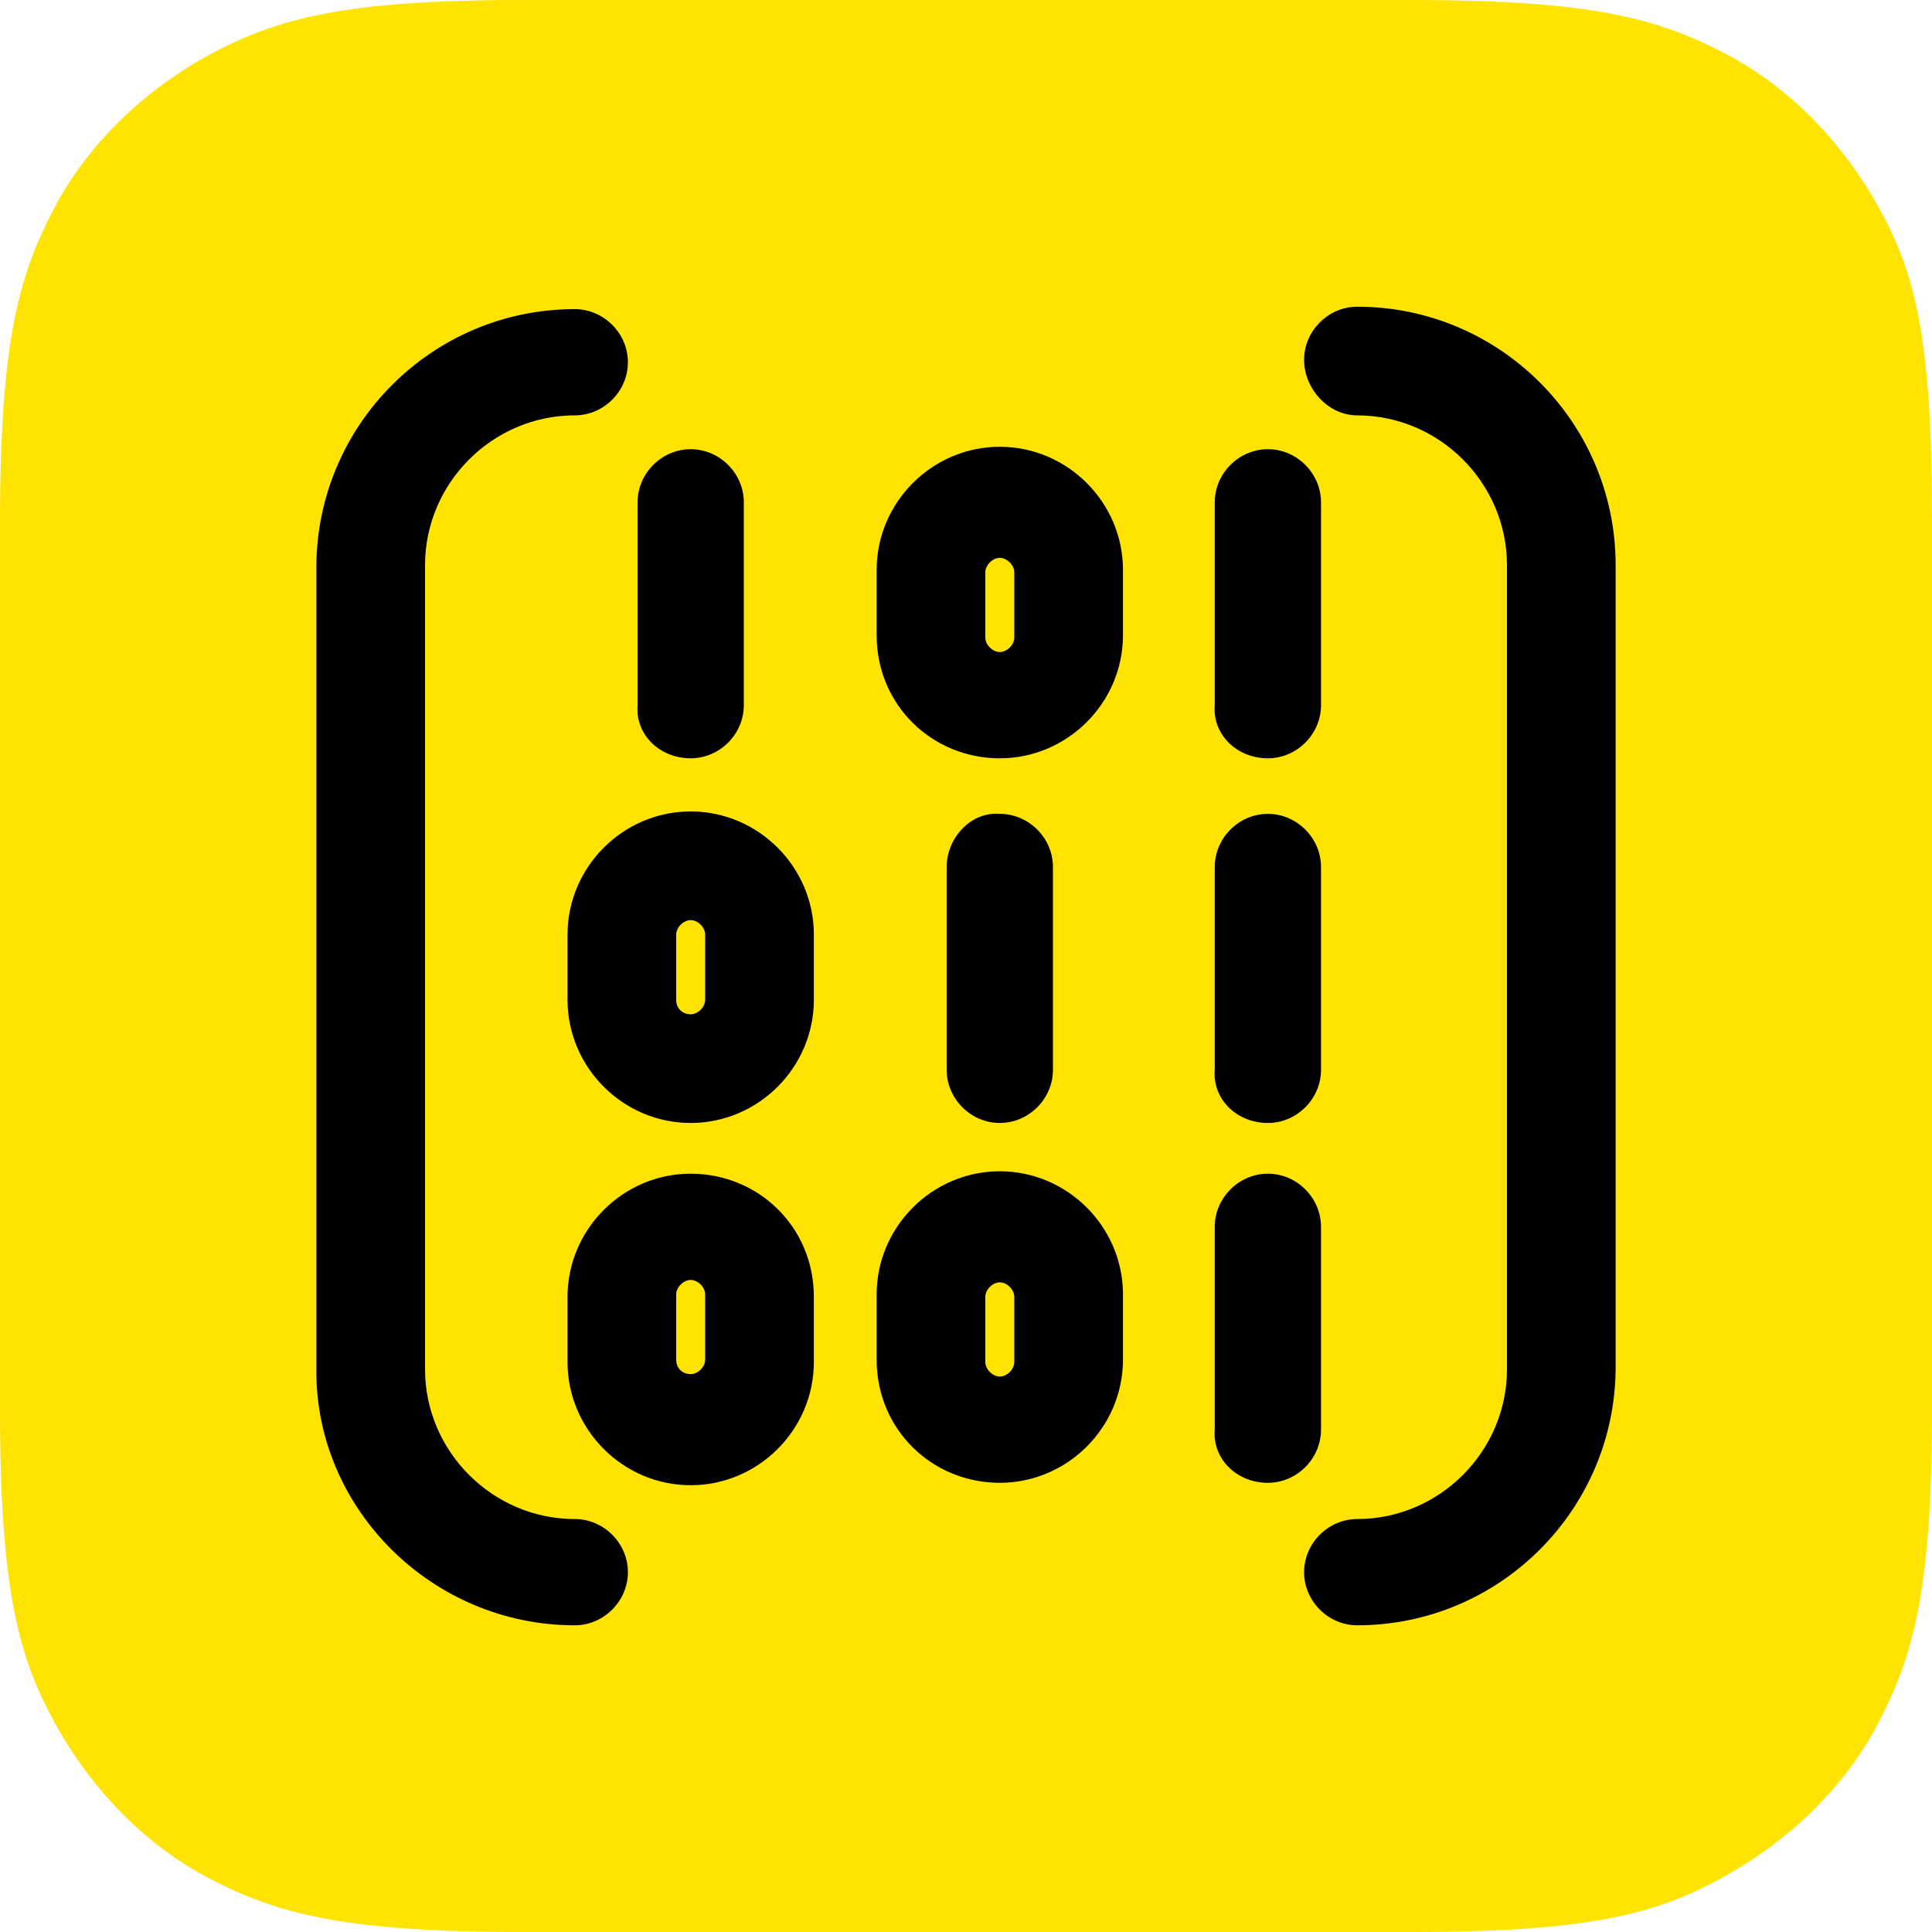 <?xml version="1.0" encoding="utf-8"?>
<!-- Generator: Adobe Illustrator 22.0.1, SVG Export Plug-In . SVG Version: 6.00 Build 0)  -->
<svg version="1.1" id="Слой_1" xmlns="http://www.w3.org/2000/svg" xmlns:xlink="http://www.w3.org/1999/xlink" x="0px" y="0px"
	 viewBox="0 0 80 80" style="enable-background:new 0 0 80 80;" xml:space="preserve">
<style type="text/css">
	.st0{fill:#FFE401;}
</style>
<path class="st0" d="M21.6,0h36.9c7.5,0,10.2,0.8,12.9,2.2c2.7,1.4,4.9,3.7,6.4,6.4c1.5,2.7,2.2,5.4,2.2,12.9v36.9
	c0,7.5-0.8,10.2-2.2,12.9c-1.4,2.7-3.7,4.9-6.4,6.4c-2.7,1.5-5.4,2.3-12.9,2.3H21.6c-7.5,0-10.2-0.8-12.9-2.2
	c-2.7-1.4-4.9-3.7-6.4-6.4C0.8,68.7,0,65.9,0,58.4V21.6c0-7.5,0.8-10.2,2.2-12.9c1.4-2.7,3.7-4.9,6.4-6.4C11.4,0.8,14.1,0,21.6,0z"
	/>
<path d="M23.8,67.3c1.2,0,2.2-1,2.2-2.2c0-1.2-1-2.2-2.2-2.2c-3.4,0-6.2-2.8-6.2-6.2V23.4c0-3.4,2.8-6.2,6.2-6.2
	c1.2,0,2.2-1,2.2-2.2s-1-2.2-2.2-2.2c-5.9,0-10.7,4.8-10.7,10.7v33.3C13.1,62.5,17.9,67.3,23.8,67.3L23.8,67.3z M56.2,17.2
	c3.4,0,6.2,2.8,6.2,6.2v33.3c0,3.4-2.8,6.2-6.2,6.2c-1.2,0-2.2,1-2.2,2.2s1,2.2,2.2,2.2c5.9,0,10.7-4.8,10.7-10.7V23.4
	c0-5.9-4.8-10.7-10.7-10.7c-1.2,0-2.2,1-2.2,2.2S55,17.2,56.2,17.2L56.2,17.2z M28.6,31.4c1.2,0,2.2-1,2.2-2.2v-8.4
	c0-1.2-1-2.2-2.2-2.2s-2.2,1-2.2,2.2v8.4C26.3,30.4,27.3,31.4,28.6,31.4z M39.2,35.9v8.4c0,1.2,1,2.2,2.2,2.2s2.2-1,2.2-2.2v-8.4
	c0-1.2-1-2.2-2.2-2.2C40.2,33.6,39.2,34.7,39.2,35.9L39.2,35.9z M52.5,46.5c1.2,0,2.2-1,2.2-2.2v-8.4c0-1.2-1-2.2-2.2-2.2
	s-2.2,1-2.2,2.2v8.4C50.2,45.5,51.2,46.5,52.5,46.5z M52.5,61.4c1.2,0,2.2-1,2.2-2.2v-8.4c0-1.2-1-2.2-2.2-2.2s-2.2,1-2.2,2.2v8.4
	C50.2,60.4,51.2,61.4,52.5,61.4z M52.5,31.4c1.2,0,2.2-1,2.2-2.2v-8.4c0-1.2-1-2.2-2.2-2.2s-2.2,1-2.2,2.2v8.4
	C50.2,30.4,51.2,31.4,52.5,31.4z M41.4,31.4c2.8,0,5.1-2.3,5.1-5.1v-2.7c0-2.8-2.3-5.1-5.1-5.1c-2.8,0-5.1,2.3-5.1,5.1v2.7
	C36.3,29.2,38.6,31.4,41.4,31.4z M40.8,23.7c0-0.3,0.3-0.6,0.6-0.6s0.6,0.3,0.6,0.6v2.7c0,0.3-0.3,0.6-0.6,0.6s-0.6-0.3-0.6-0.6
	V23.7z M28.6,48.6c-2.8,0-5.1,2.3-5.1,5.1v2.7c0,2.8,2.3,5.1,5.1,5.1s5.1-2.3,5.1-5.1v-2.7C33.7,50.8,31.4,48.6,28.6,48.6z
	 M29.2,56.3c0,0.3-0.3,0.6-0.6,0.6S28,56.7,28,56.3v-2.7c0-0.3,0.3-0.6,0.6-0.6s0.6,0.3,0.6,0.6V56.3z M41.4,61.4
	c2.8,0,5.1-2.3,5.1-5.1v-2.7c0-2.8-2.3-5.1-5.1-5.1c-2.8,0-5.1,2.3-5.1,5.1v2.7C36.3,59.2,38.6,61.4,41.4,61.4z M40.8,53.7
	c0-0.3,0.3-0.6,0.6-0.6s0.6,0.3,0.6,0.6v2.7c0,0.3-0.3,0.6-0.6,0.6s-0.6-0.3-0.6-0.6V53.7z M23.5,38.7v2.7c0,2.8,2.3,5.1,5.1,5.1
	s5.1-2.3,5.1-5.1v-2.7c0-2.8-2.3-5.1-5.1-5.1S23.5,35.9,23.5,38.7L23.5,38.7z M29.2,38.7v2.7c0,0.3-0.3,0.6-0.6,0.6S28,41.8,28,41.4
	v-2.7c0-0.3,0.3-0.6,0.6-0.6S29.2,38.4,29.2,38.7L29.2,38.7z"/>
</svg>
